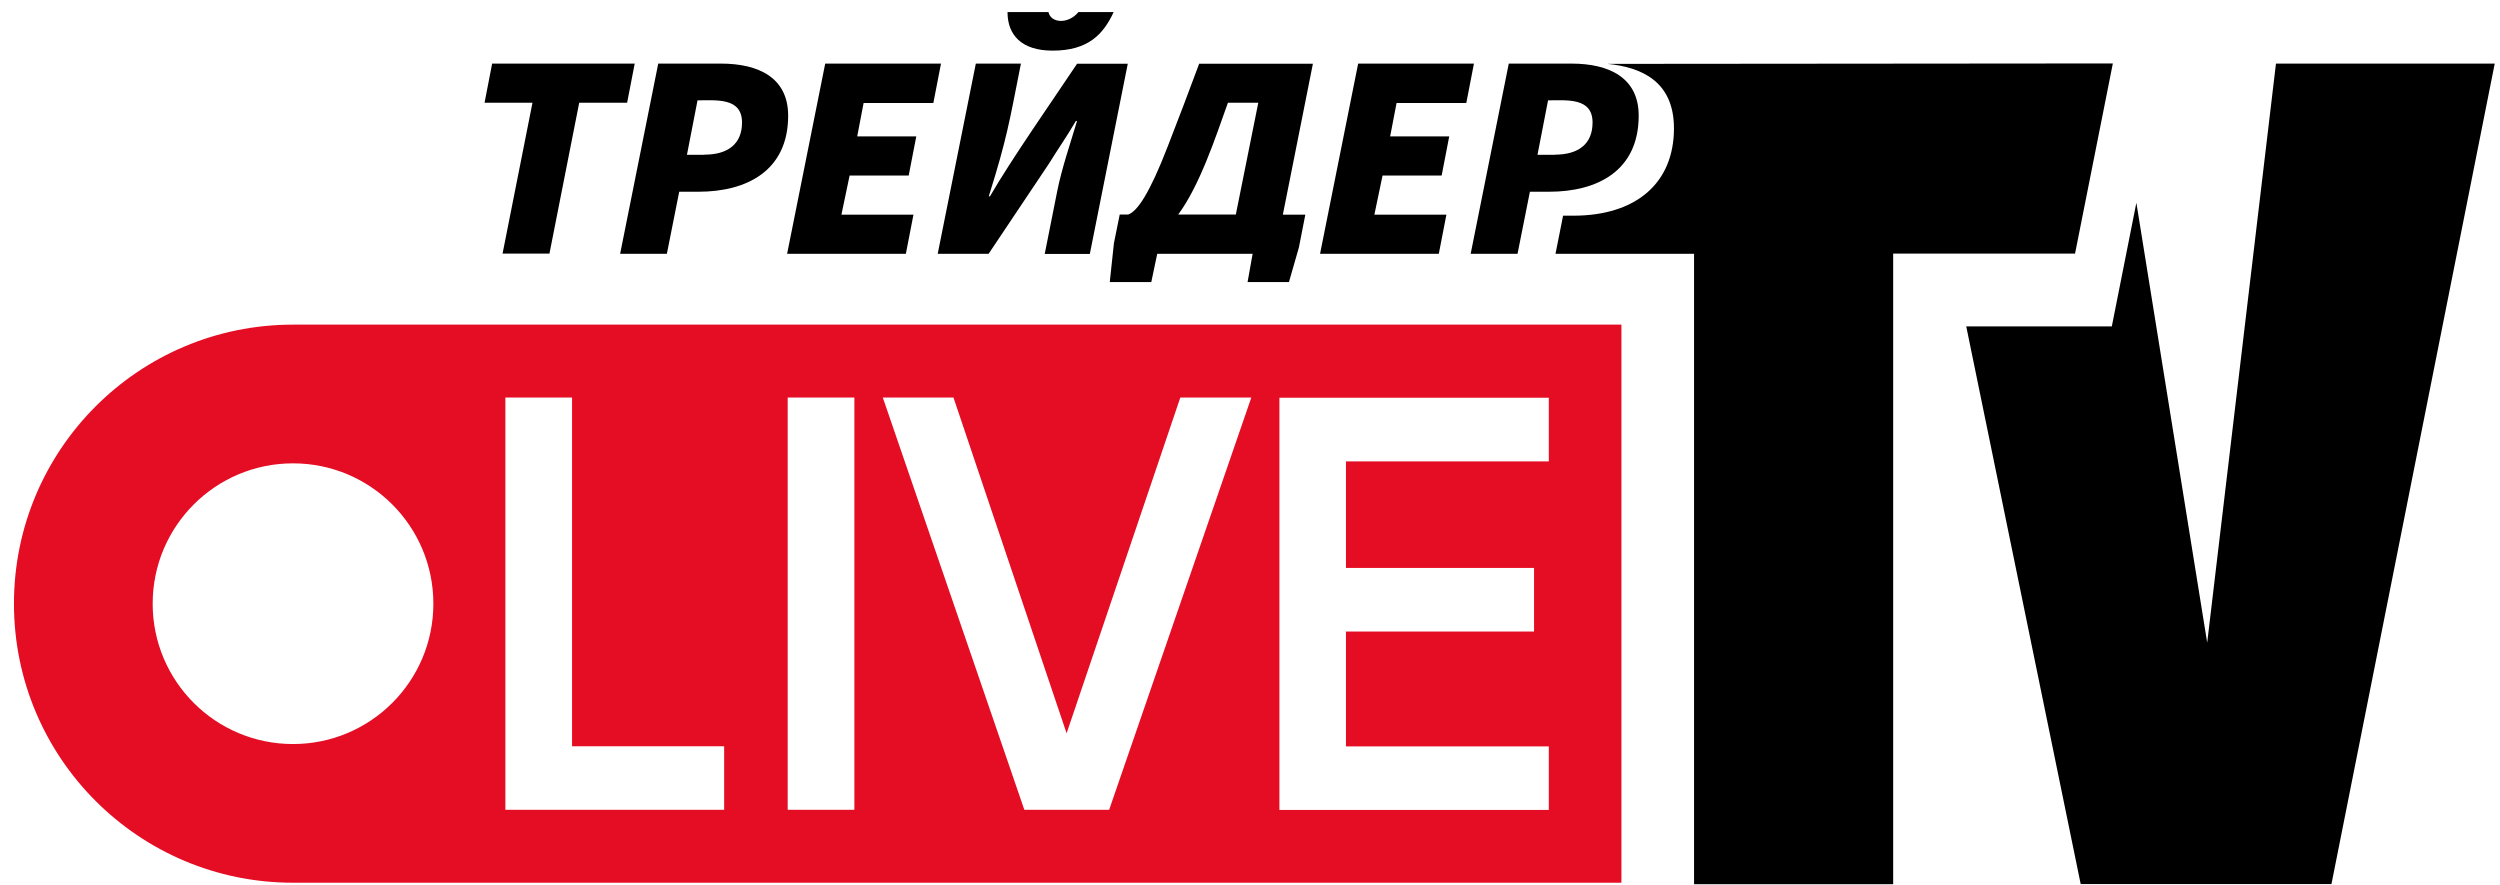 <?xml version="1.0" encoding="UTF-8"?> <svg xmlns="http://www.w3.org/2000/svg" width="130" height="46" viewBox="0 0 130 46" fill="none"><g clip-path="url(#clip0_172_3064)"><path d="M84.314 45.902H15.237C7.219 45.902 0.726 39.409 0.726 31.392C0.726 23.374 7.219 16.881 15.237 16.881H84.314V45.902ZM66.53 42.117H80.538V38.812H69.99V32.839H79.771V29.534H69.99V23.993H80.538V20.681H66.53V42.117ZM26.28 42.109H37.656V38.806H29.747V20.673H26.28V42.109ZM40.96 42.109H44.427V20.673H40.96V42.109ZM53.265 42.109H57.676L65.068 20.673H61.376L55.463 38.132L49.581 20.673H45.906L53.265 42.109ZM15.237 24.094C11.205 24.094 7.939 27.36 7.939 31.392C7.939 35.423 11.205 38.69 15.237 38.69C19.269 38.689 22.535 35.423 22.535 31.392C22.535 27.36 19.269 24.094 15.237 24.094Z" fill="#E40D24"></path><path d="M48.537 5.342L48.932 3.307H42.911L40.93 13.197H47.105L47.5 11.162H43.754L44.18 9.126H47.252L47.647 7.091H44.575L44.907 5.357H48.529L48.537 5.342ZM56.013 3.307C54.759 5.187 52.577 8.306 51.478 10.21H51.416C52.376 7.153 52.484 6.348 53.088 3.307H50.743L48.761 13.197H51.408L54.542 8.515C54.999 7.772 55.487 7.083 55.943 6.294H56.005C55.672 7.416 55.2 8.786 54.968 9.978L54.326 13.205H56.671L58.644 3.314H55.997L56.013 3.307ZM62.359 3.307C61.693 5.102 61.353 5.984 60.718 7.625C59.789 10.032 59.139 10.999 58.667 11.154H58.226L57.924 12.647L57.708 14.667H59.867L60.176 13.197H65.137L64.874 14.667H67.025L67.544 12.864L67.877 11.162H66.708L68.271 3.314H62.367L62.359 3.307ZM64.263 11.154H61.268C62.382 9.645 63.187 7.207 63.852 5.342H65.431L64.263 11.154ZM81.714 3.307H78.456L76.475 13.197H78.912L79.555 9.97H80.561C83.037 9.97 85.212 8.902 85.212 6.015C85.212 4.034 83.672 3.307 81.714 3.307ZM80.847 8.051H79.949L80.499 5.218C81.482 5.218 82.813 5.063 82.813 6.371C82.813 7.47 82.101 8.043 80.847 8.043V8.051ZM54.736 2.633C56.586 2.633 57.375 1.782 57.909 0.629H56.075C55.58 1.248 54.659 1.233 54.519 0.629H52.391C52.391 1.813 53.111 2.633 54.736 2.633ZM37.486 3.307H34.228L32.247 13.197H34.677L35.319 9.97H36.325C38.801 9.97 40.984 8.902 40.984 6.015C40.984 4.034 39.444 3.307 37.486 3.307ZM36.619 8.051H35.721L36.271 5.218C37.254 5.218 38.585 5.063 38.585 6.371C38.585 7.47 37.873 8.043 36.619 8.043V8.051ZM76.25 5.342L76.645 3.307H70.624L68.643 13.197H74.818L75.213 11.162H71.468L71.893 9.126H74.966L75.36 7.091H72.288L72.621 5.357H76.242L76.25 5.342ZM83.594 3.322C85.32 3.492 87.046 4.204 87.046 6.673C87.046 9.513 85.088 11.216 81.807 11.216H81.28L80.886 13.197H88.091V45.979H98.445V13.189H107.902L109.868 3.299L83.587 3.322H83.594ZM129.726 3.307L121.236 45.971H108.196L102.245 16.974H109.814L111.091 10.543L114.774 33.419L118.35 3.307H129.734H129.726ZM33.013 3.307H25.591L25.197 5.342H27.689L26.133 13.189H28.571L30.119 5.342H32.61L33.005 3.307H33.013Z" fill="black"></path></g><defs><clipPath id="clip0_172_3064"><rect width="129" height="45.365" fill="white" transform="translate(0.726 0.629)"></rect></clipPath></defs></svg> 